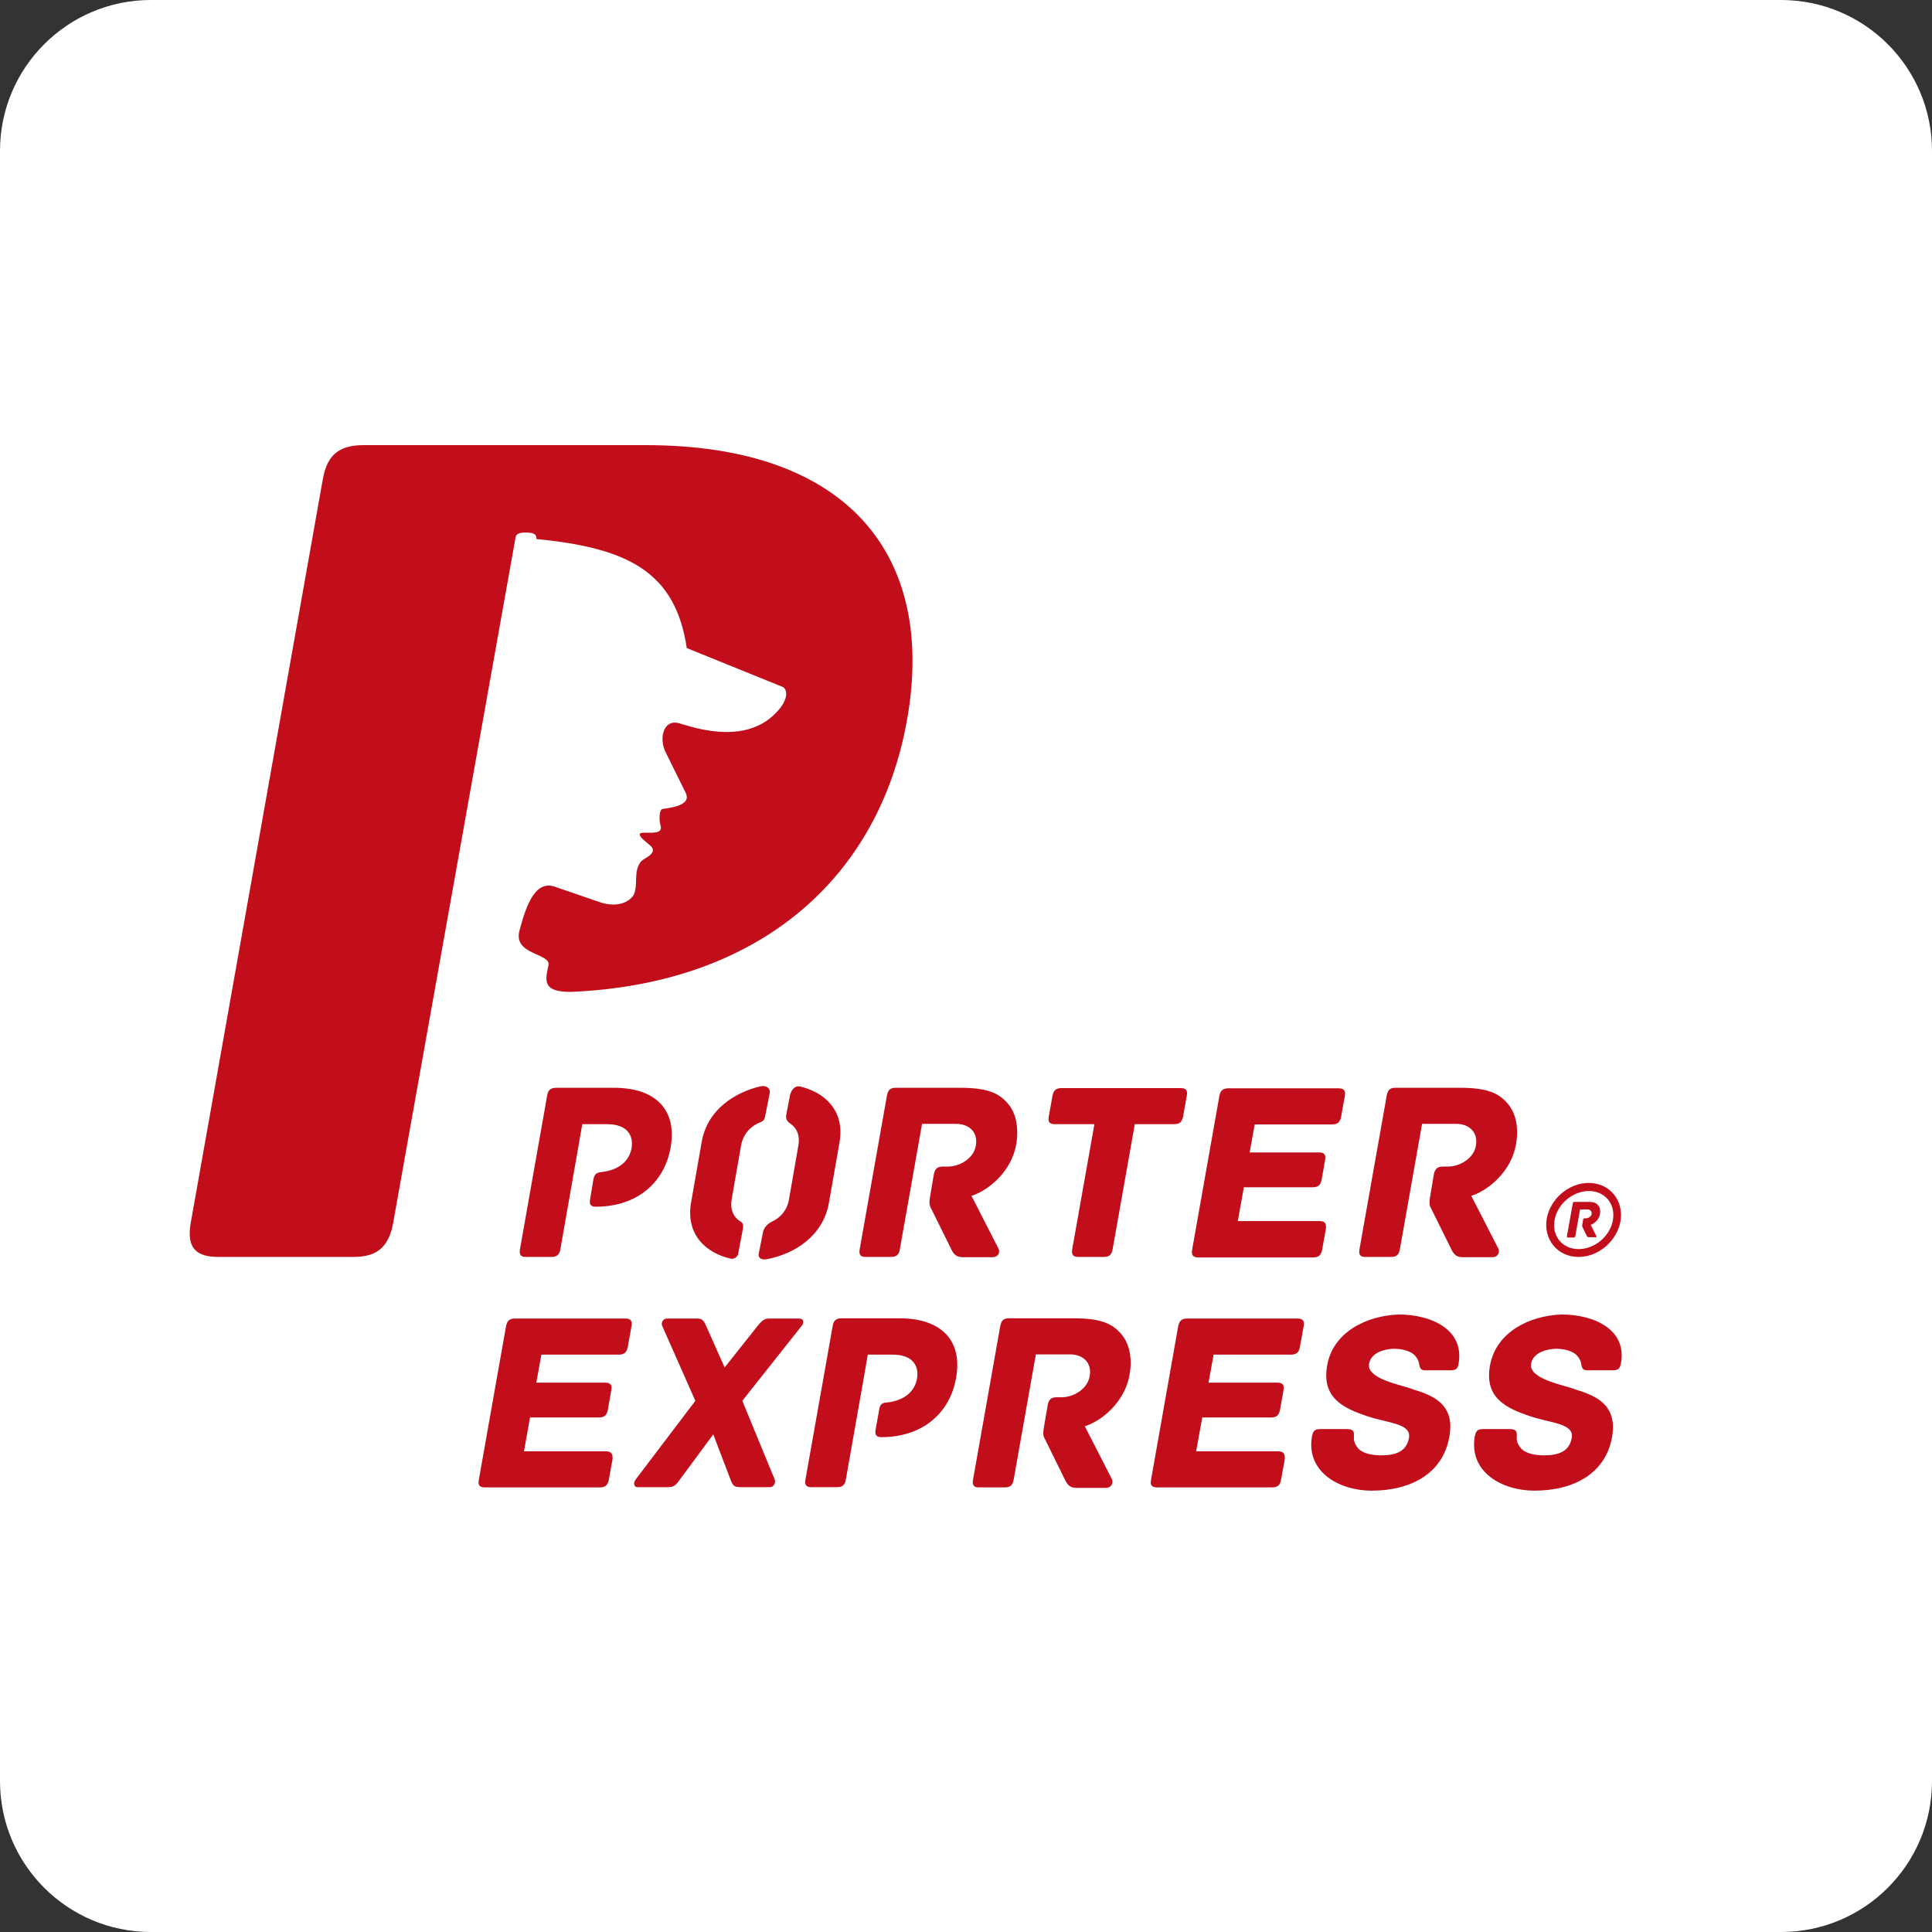 <?xml version="1.0" encoding="UTF-8"?><svg xmlns="http://www.w3.org/2000/svg" width="32" height="32" fill="none" viewBox="0 0 32 32"><rect x="0" y="0" width="32" height="32" fill="#333333" stroke="none"/><g clip-path="url(#clip0_2696_103)"><path fill="white" fill-rule="evenodd" d="M32 29.5C32 30.881 30.881 32 29.5 32H2.5C1.119 32 0 30.881 0 29.5V2.5C0 1.119 1.119 0 2.5 0H29.5C30.881 0 32 1.119 32 2.5V29.5Z" clip-rule="evenodd"/><path fill="#C20E1A" fill-rule="evenodd" d="M9.452 16.429C8.98 16.429 9.03 16.241 9.084 15.99C9.13 15.785 8.499 15.822 8.603 15.417C8.725 14.949 8.879 14.585 9.184 14.685C9.356 14.744 9.858 14.915 9.916 14.936C10.142 15.02 10.347 14.986 10.464 14.865C10.61 14.715 10.439 14.359 10.681 14.221C10.861 14.121 10.823 14.05 10.769 14.004C10.677 13.924 10.581 13.857 10.598 13.812C10.61 13.778 10.744 13.799 10.819 13.791C10.974 13.782 10.953 13.711 10.932 13.636C10.919 13.582 10.915 13.406 10.978 13.398C11.129 13.377 11.455 13.335 11.358 13.134C11.283 12.979 11.062 12.54 11.011 12.428C10.924 12.231 10.982 11.905 11.25 11.98C11.363 12.014 11.463 12.043 11.534 12.06C11.994 12.168 12.496 12.173 12.851 11.809C13.085 11.571 13.031 11.408 12.964 11.378L11.375 10.734C11.187 9.468 10.397 9.075 8.883 8.928C8.888 8.878 8.883 8.82 8.704 8.82C8.536 8.82 8.545 8.886 8.536 8.92L6.513 20.25C6.434 20.701 6.199 20.819 5.844 20.819H3.628C3.277 20.819 3.08 20.701 3.16 20.25L5.346 7.942C5.409 7.59 5.564 7.373 6.015 7.373H10.698C14.063 7.373 15.502 9.213 15.025 11.913C14.565 14.535 12.584 16.299 9.452 16.429Z" clip-rule="evenodd"/><path fill="#C20E1A" fill-rule="evenodd" d="M26.313 19.593C26.665 19.593 26.899 19.886 26.84 20.229C26.782 20.555 26.476 20.819 26.146 20.819C25.795 20.819 25.561 20.526 25.619 20.183C25.678 19.857 25.983 19.593 26.313 19.593ZM25.749 20.208C25.795 19.941 26.05 19.727 26.317 19.727C26.585 19.727 26.761 19.945 26.715 20.208C26.669 20.476 26.414 20.689 26.146 20.689C25.878 20.689 25.699 20.471 25.749 20.208ZM26.439 20.471L26.347 20.288C26.405 20.267 26.485 20.204 26.501 20.108C26.51 20.049 26.501 19.999 26.472 19.966C26.443 19.928 26.401 19.907 26.305 19.907H26.079C26.058 19.907 26.054 19.915 26.05 19.932L25.954 20.471C25.95 20.492 25.958 20.497 25.975 20.497H26.062C26.079 20.497 26.087 20.492 26.092 20.471L26.171 20.032H26.292C26.338 20.032 26.368 20.062 26.363 20.108C26.355 20.15 26.309 20.179 26.267 20.179H26.251C26.23 20.179 26.221 20.187 26.221 20.204L26.209 20.275C26.205 20.3 26.205 20.308 26.209 20.321L26.28 20.467C26.288 20.488 26.297 20.492 26.322 20.492H26.426C26.439 20.501 26.447 20.484 26.439 20.471Z" clip-rule="evenodd"/><path fill="#C20E1A" fill-rule="evenodd" d="M12.295 23.202L13.282 21.956C13.319 21.91 13.311 21.839 13.24 21.839H12.742C12.659 21.839 12.621 21.872 12.546 21.964L12.002 22.65L11.697 21.964C11.659 21.876 11.63 21.839 11.551 21.839H11.049C10.978 21.839 10.949 21.91 10.966 21.956L11.517 23.202L10.531 24.502C10.489 24.552 10.493 24.632 10.56 24.632H11.045C11.137 24.632 11.179 24.623 11.254 24.515L11.814 23.758L12.103 24.515C12.145 24.623 12.174 24.632 12.27 24.632H12.755C12.818 24.632 12.855 24.552 12.83 24.502L12.295 23.202ZM18.416 24.498L17.968 23.624C18.248 23.536 18.629 23.223 18.708 22.775C18.759 22.503 18.708 22.261 18.579 22.106C18.433 21.927 18.244 21.835 17.78 21.835H16.71C16.614 21.835 16.584 21.881 16.568 21.96L16.116 24.51C16.1 24.607 16.137 24.636 16.212 24.636H16.643C16.718 24.636 16.773 24.611 16.789 24.51L17.157 22.433H17.722C17.943 22.433 18.09 22.575 18.048 22.796C18.014 22.997 17.793 23.143 17.584 23.143H17.5C17.404 23.143 17.37 23.189 17.354 23.269L17.295 23.611C17.274 23.733 17.274 23.779 17.304 23.829L17.642 24.515C17.684 24.602 17.73 24.644 17.83 24.644H18.332C18.412 24.632 18.445 24.556 18.416 24.498ZM21.167 24.038H19.812L19.913 23.478H21.054C21.15 23.478 21.183 23.432 21.2 23.356L21.259 23.026C21.271 22.951 21.255 22.901 21.158 22.901H20.017L20.101 22.437H21.384C21.48 22.437 21.514 22.391 21.53 22.315L21.593 21.964C21.606 21.889 21.589 21.839 21.493 21.839H19.662C19.566 21.839 19.532 21.885 19.515 21.964L19.064 24.515C19.051 24.59 19.068 24.636 19.164 24.636H21.071C21.167 24.636 21.204 24.59 21.217 24.515L21.28 24.168C21.284 24.084 21.263 24.038 21.167 24.038ZM23.395 23.009C23.236 22.942 22.63 22.846 22.676 22.587C22.709 22.395 22.952 22.34 23.094 22.34C23.224 22.34 23.37 22.378 23.437 22.453C23.479 22.503 23.495 22.537 23.504 22.583C23.516 22.637 23.516 22.696 23.6 22.696H24.018C24.114 22.696 24.143 22.679 24.16 22.579C24.252 22.019 23.704 21.772 23.165 21.772C22.63 21.793 22.078 22.065 21.982 22.616C21.886 23.156 22.254 23.327 22.659 23.461C23.002 23.574 23.378 23.578 23.337 23.816C23.295 24.055 23.098 24.105 22.868 24.105C22.709 24.105 22.542 24.067 22.475 23.963C22.429 23.9 22.421 23.846 22.425 23.787C22.433 23.683 22.392 23.67 22.291 23.67H21.878C21.781 23.67 21.752 23.691 21.731 23.787C21.627 24.381 22.183 24.69 22.718 24.69C23.374 24.69 23.901 24.402 24.006 23.795C24.11 23.227 23.684 23.101 23.395 23.009ZM26.079 23.009C25.92 22.942 25.314 22.846 25.36 22.587C25.393 22.395 25.636 22.34 25.778 22.34C25.908 22.34 26.054 22.378 26.121 22.453C26.163 22.503 26.18 22.537 26.188 22.583C26.2 22.637 26.2 22.696 26.284 22.696H26.702C26.798 22.696 26.828 22.679 26.848 22.579C26.949 22.019 26.401 21.772 25.862 21.772C25.327 21.793 24.779 22.065 24.679 22.616C24.582 23.156 24.95 23.327 25.356 23.461C25.699 23.574 26.075 23.578 26.033 23.816C25.991 24.055 25.795 24.105 25.565 24.105C25.406 24.105 25.239 24.067 25.172 23.963C25.126 23.9 25.118 23.846 25.122 23.787C25.13 23.683 25.088 23.67 24.988 23.67H24.574C24.478 23.67 24.449 23.691 24.428 23.787C24.323 24.381 24.879 24.69 25.414 24.69C26.071 24.69 26.598 24.402 26.702 23.795C26.798 23.227 26.368 23.101 26.079 23.009ZM9.954 19.414C10.263 19.381 10.422 19.222 10.46 19.021C10.497 18.799 10.384 18.62 10.054 18.62H9.644L9.577 19.008L9.281 20.693C9.264 20.789 9.214 20.819 9.134 20.819H8.712C8.637 20.819 8.595 20.794 8.612 20.693L9.063 18.143C9.076 18.068 9.109 18.017 9.21 18.017H10.167C10.899 18.017 11.212 18.419 11.108 19.004C11.007 19.581 10.56 19.987 9.866 19.987C9.774 19.987 9.761 19.936 9.774 19.865L9.828 19.539C9.845 19.435 9.895 19.422 9.954 19.414ZM12.103 20.848C11.701 20.756 11.354 20.455 11.446 19.92L11.622 18.916C11.718 18.36 12.199 18.084 12.6 17.992C12.705 17.971 12.759 18.038 12.751 18.097L12.671 18.498C12.663 18.528 12.659 18.561 12.6 18.586C12.433 18.649 12.308 18.783 12.274 18.975L12.119 19.861C12.09 20.037 12.149 20.162 12.266 20.233C12.316 20.263 12.312 20.3 12.303 20.363L12.224 20.777C12.211 20.819 12.157 20.86 12.103 20.848ZM16.538 20.681L16.091 19.807C16.371 19.719 16.752 19.406 16.831 18.958C16.877 18.686 16.831 18.444 16.702 18.289C16.555 18.11 16.367 18.017 15.903 18.017H14.833C14.737 18.017 14.707 18.064 14.691 18.143L14.239 20.693C14.222 20.789 14.26 20.819 14.335 20.819H14.758C14.833 20.819 14.887 20.794 14.904 20.693L15.272 18.615H15.836C16.058 18.615 16.204 18.758 16.162 18.979C16.129 19.18 15.907 19.322 15.698 19.322H15.615C15.518 19.322 15.485 19.368 15.468 19.447L15.41 19.79C15.389 19.907 15.389 19.957 15.418 20.008L15.757 20.693C15.799 20.781 15.845 20.823 15.945 20.823H16.447C16.534 20.819 16.568 20.743 16.538 20.681ZM19.553 18.022H17.58C17.483 18.022 17.45 18.068 17.433 18.147L17.37 18.498C17.358 18.574 17.375 18.62 17.471 18.62H18.127L17.759 20.693C17.743 20.789 17.784 20.819 17.86 20.819H18.282C18.357 20.819 18.412 20.794 18.428 20.693L18.796 18.62H19.448C19.545 18.62 19.578 18.574 19.595 18.498L19.657 18.147C19.67 18.068 19.653 18.022 19.553 18.022ZM21.857 20.225H20.502L20.602 19.665H21.744C21.84 19.665 21.873 19.619 21.89 19.544L21.948 19.213C21.961 19.138 21.944 19.088 21.848 19.088H20.698L20.782 18.624H22.066C22.162 18.624 22.195 18.578 22.212 18.503L22.275 18.151C22.287 18.076 22.27 18.026 22.174 18.026H20.343C20.247 18.026 20.213 18.072 20.197 18.151L19.745 20.702C19.733 20.777 19.749 20.827 19.846 20.827H21.752C21.848 20.827 21.882 20.781 21.898 20.702L21.961 20.355C21.969 20.271 21.953 20.225 21.857 20.225ZM24.817 20.681L24.369 19.807C24.649 19.719 25.03 19.406 25.109 18.958C25.159 18.686 25.109 18.444 24.98 18.289C24.833 18.11 24.645 18.017 24.181 18.017H23.111C23.015 18.017 22.985 18.064 22.969 18.143L22.517 20.693C22.5 20.789 22.538 20.819 22.613 20.819H23.04C23.115 20.819 23.169 20.794 23.186 20.693L23.554 18.615H24.118C24.34 18.615 24.486 18.758 24.445 18.979C24.411 19.18 24.189 19.322 23.98 19.322H23.897C23.801 19.322 23.767 19.368 23.75 19.447L23.692 19.79C23.671 19.907 23.671 19.957 23.7 20.008L24.039 20.693C24.081 20.781 24.127 20.823 24.227 20.823H24.729C24.808 20.819 24.846 20.743 24.817 20.681ZM14.682 23.231C14.992 23.198 15.15 23.039 15.188 22.838C15.226 22.616 15.113 22.437 14.783 22.437H14.373L14.306 22.826L14.009 24.51C13.992 24.607 13.942 24.632 13.863 24.632H13.441C13.365 24.632 13.323 24.607 13.34 24.51L13.792 21.96C13.804 21.885 13.838 21.835 13.938 21.835H14.896C15.627 21.835 15.941 22.236 15.836 22.821C15.736 23.398 15.289 23.804 14.595 23.804C14.507 23.804 14.49 23.754 14.502 23.683L14.561 23.356C14.574 23.248 14.624 23.235 14.682 23.231ZM13.905 18.921L13.729 19.924C13.633 20.476 13.152 20.773 12.701 20.856C12.592 20.877 12.554 20.819 12.567 20.764L12.642 20.388C12.671 20.304 12.738 20.258 12.788 20.233C12.935 20.162 13.039 20.041 13.069 19.861L13.223 18.975C13.252 18.812 13.202 18.691 13.102 18.62C13.031 18.569 13.006 18.532 13.027 18.444L13.085 18.139C13.119 18.013 13.194 17.98 13.257 17.997C13.658 18.093 13.997 18.394 13.905 18.921ZM10.033 24.038H8.679L8.779 23.478H9.92C10.017 23.478 10.05 23.432 10.067 23.356L10.125 23.026C10.138 22.951 10.121 22.901 10.025 22.901H8.883L8.967 22.437H10.251C10.347 22.437 10.38 22.391 10.397 22.315L10.46 21.964C10.472 21.889 10.456 21.839 10.359 21.839H8.528C8.432 21.839 8.398 21.885 8.382 21.964L7.93 24.515C7.918 24.59 7.934 24.636 8.031 24.636H9.937C10.033 24.636 10.067 24.59 10.083 24.515L10.146 24.168C10.15 24.084 10.129 24.038 10.033 24.038Z" clip-rule="evenodd"/></g><defs><clipPath id="clip0_2696_103"><rect width="32" height="32" fill="white"/></clipPath></defs></svg>